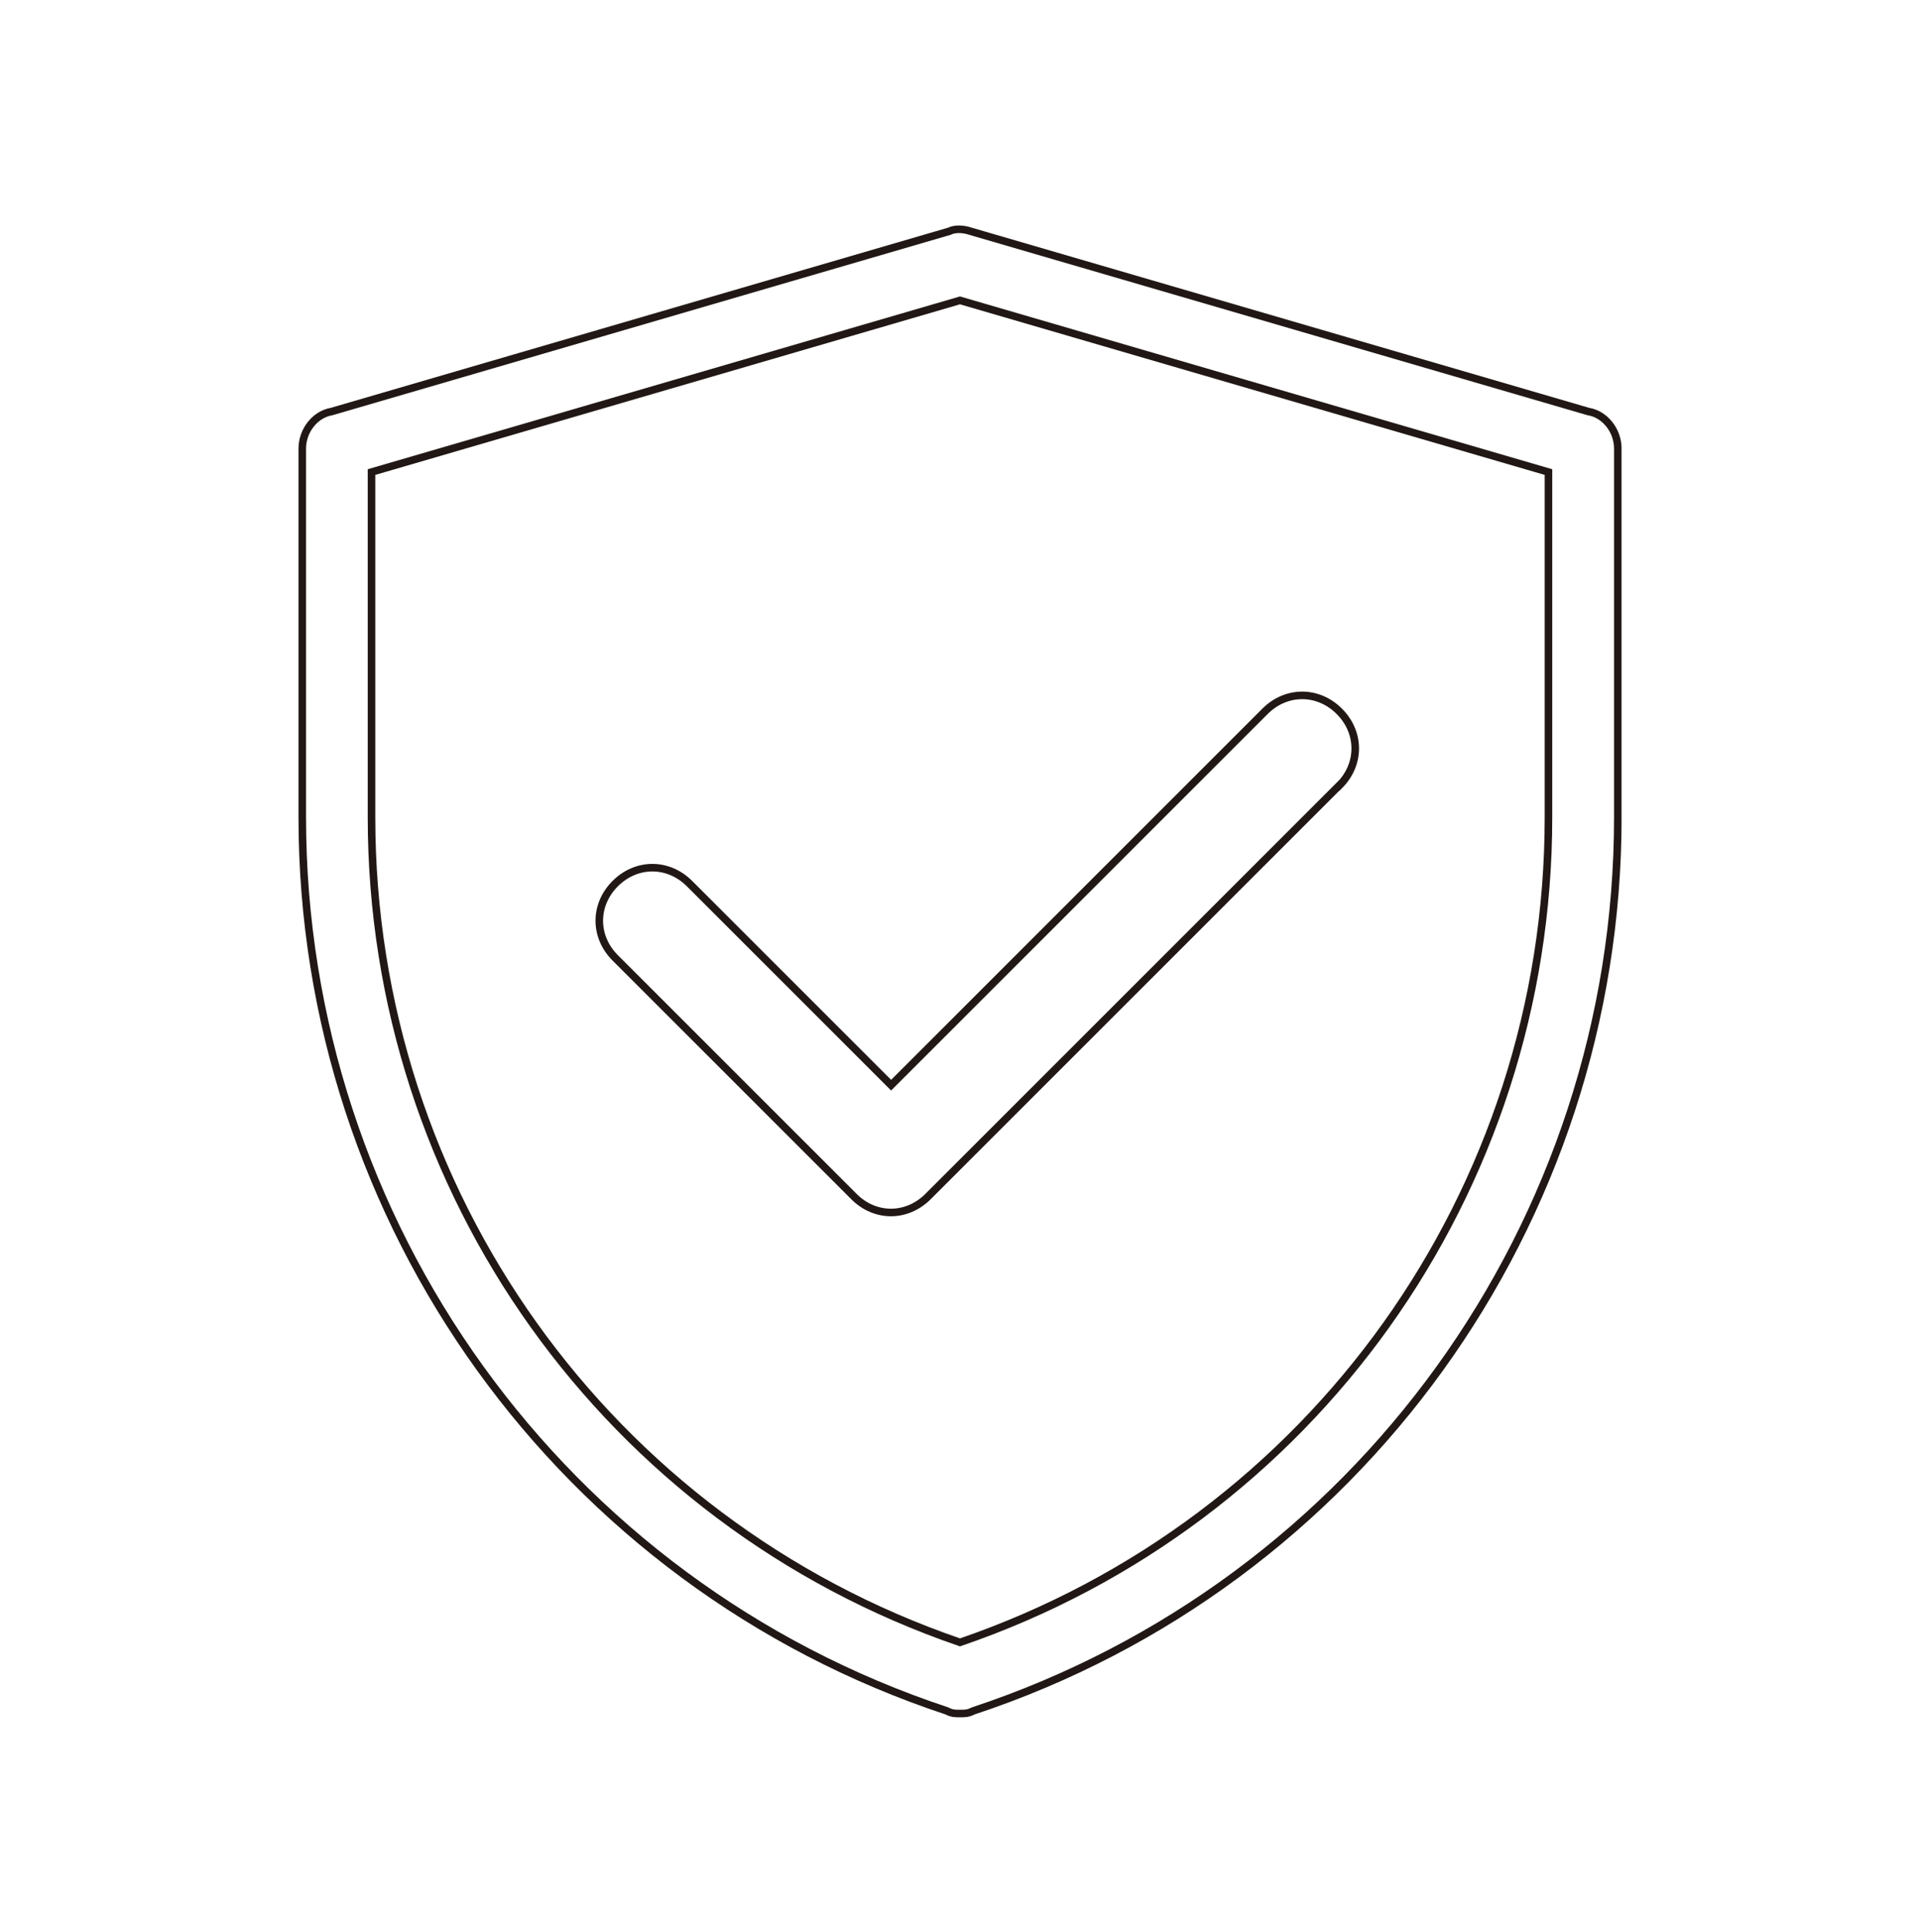 <svg xmlns="http://www.w3.org/2000/svg" fill="none" viewBox="0 0 160 161" height="161" width="160">
<g clip-path="url(#clip0_3620_6072)">
<path stroke-miterlimit="10" stroke-width="0.63" stroke="#211815" d="M132.379 34.305L80.879 19.275C80.219 19.055 79.549 19.055 79.109 19.275L27.619 34.305C26.29 34.525 25.189 35.855 25.189 37.395V68.115C25.189 101.935 46.849 131.985 78.9 142.595C79.34 142.815 79.559 142.815 79.999 142.815C80.439 142.815 80.659 142.815 81.109 142.595C113.159 131.985 134.819 101.925 134.819 68.115V37.395C134.819 35.845 133.709 34.525 132.389 34.305H132.379Z"></path>
<path stroke-miterlimit="10" stroke-width="0.63" stroke="#211815" d="M79.999 136.885C50.639 126.825 30.959 99.295 30.959 68.125V39.345L79.999 25.035L129.039 39.345V68.125C129.039 99.295 109.359 126.835 79.999 136.885Z"></path>
<path stroke-miterlimit="10" stroke-width="0.63" stroke="#211815" d="M111.599 65.465L77.339 99.725C76.459 100.605 75.349 101.055 74.249 101.055C73.149 101.055 72.039 100.615 71.159 99.725L51.269 79.835C49.499 78.065 49.499 75.415 51.269 73.645C53.039 71.875 55.689 71.875 57.459 73.645L74.259 90.445L105.419 59.285C107.189 57.515 109.839 57.515 111.609 59.285C113.379 61.055 113.379 63.705 111.609 65.475L111.599 65.465Z"></path>
</g>
<defs>
<clipPath id="clip0_3620_6072">
<rect transform="translate(24.869 18.795)" fill="white" height="124.35" width="110.26"></rect>
</clipPath>
</defs>
</svg>
